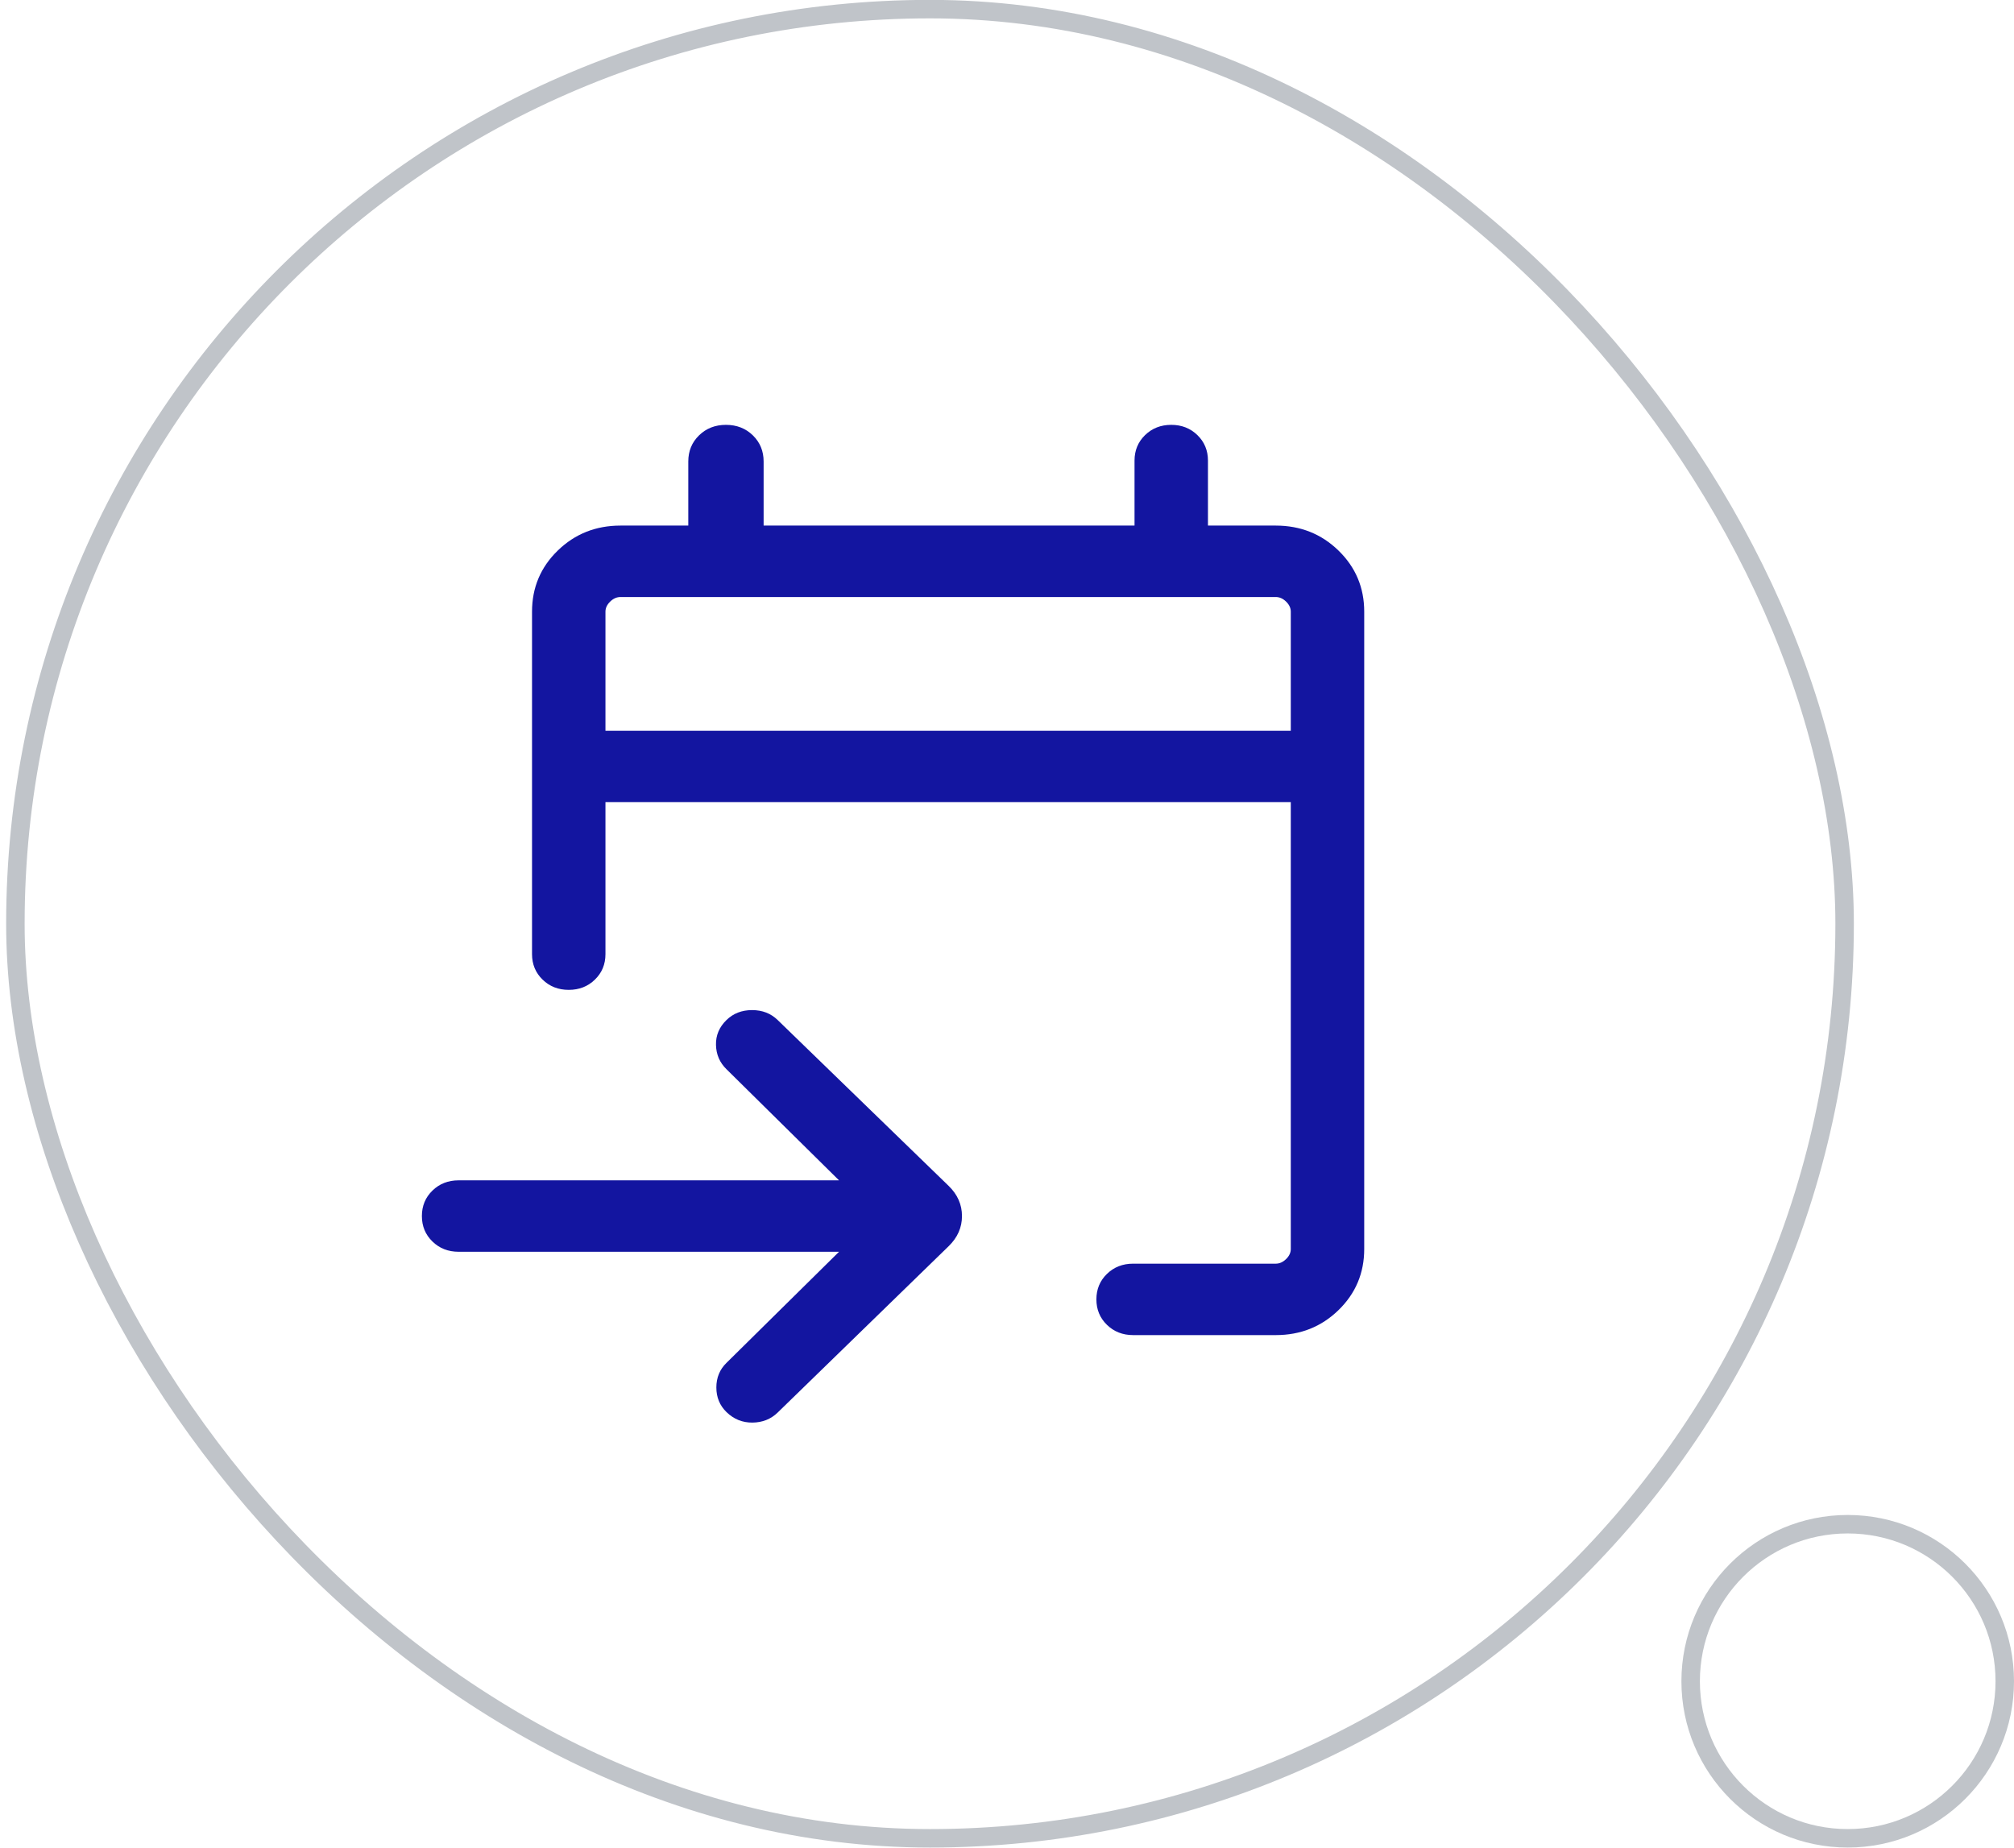 <svg width="109" height="100" viewBox="0 0 109 100" fill="none" xmlns="http://www.w3.org/2000/svg">
<rect x="0.833" y="0.494" width="99" height="99" rx="49.5" stroke="#C0C4C9"/>
<path d="M69.044 72.259H61.325C60.761 72.259 60.289 72.073 59.909 71.703C59.528 71.333 59.338 70.874 59.338 70.326C59.338 69.777 59.528 69.318 59.909 68.948C60.289 68.578 60.761 68.393 61.325 68.393H69.044C69.248 68.393 69.434 68.31 69.604 68.145C69.774 67.98 69.859 67.798 69.859 67.6V43.414H32.768V51.641C32.768 52.189 32.578 52.649 32.197 53.019C31.817 53.389 31.345 53.574 30.781 53.574C30.217 53.574 29.745 53.389 29.365 53.019C28.984 52.649 28.794 52.189 28.794 51.641V33.105C28.794 31.803 29.258 30.701 30.185 29.799C31.112 28.897 32.245 28.446 33.583 28.446H37.251V24.976C37.251 24.411 37.446 23.94 37.835 23.561C38.224 23.183 38.709 22.994 39.289 22.994C39.87 22.994 40.355 23.183 40.744 23.561C41.133 23.94 41.328 24.411 41.328 24.976V28.446H61.402V24.927C61.402 24.379 61.592 23.919 61.972 23.549C62.352 23.179 62.825 22.994 63.389 22.994C63.953 22.994 64.424 23.179 64.805 23.549C65.185 23.919 65.376 24.379 65.376 24.927V28.446H69.044C70.382 28.446 71.515 28.897 72.442 29.799C73.369 30.701 73.833 31.803 73.833 33.105V67.6C73.833 68.902 73.369 70.004 72.442 70.906C71.515 71.808 70.382 72.259 69.044 72.259ZM45.409 67.749H24.82C24.256 67.749 23.784 67.563 23.404 67.193C23.023 66.823 22.833 66.364 22.833 65.816C22.833 65.267 23.023 64.808 23.404 64.438C23.784 64.068 24.256 63.883 24.82 63.883H45.409L39.32 57.871C38.953 57.514 38.763 57.076 38.75 56.558C38.736 56.039 38.926 55.588 39.32 55.205C39.687 54.848 40.148 54.669 40.703 54.669C41.259 54.669 41.72 54.848 42.087 55.205L51.344 64.185C51.823 64.651 52.063 65.195 52.063 65.816C52.063 66.437 51.823 66.98 51.344 67.446L42.087 76.452C41.72 76.808 41.265 76.989 40.724 76.994C40.182 76.999 39.714 76.81 39.32 76.427C38.953 76.07 38.77 75.625 38.77 75.094C38.77 74.562 38.953 74.118 39.32 73.76L45.409 67.749ZM32.768 39.548H69.859V33.105C69.859 32.906 69.774 32.725 69.604 32.56C69.434 32.394 69.248 32.312 69.044 32.312H33.583C33.379 32.312 33.193 32.394 33.023 32.56C32.853 32.725 32.768 32.906 32.768 33.105V39.548Z" fill="#1315A0"/>
<circle cx="100" cy="90.994" r="8.5" stroke="#C0C4C9"/>
</svg>
